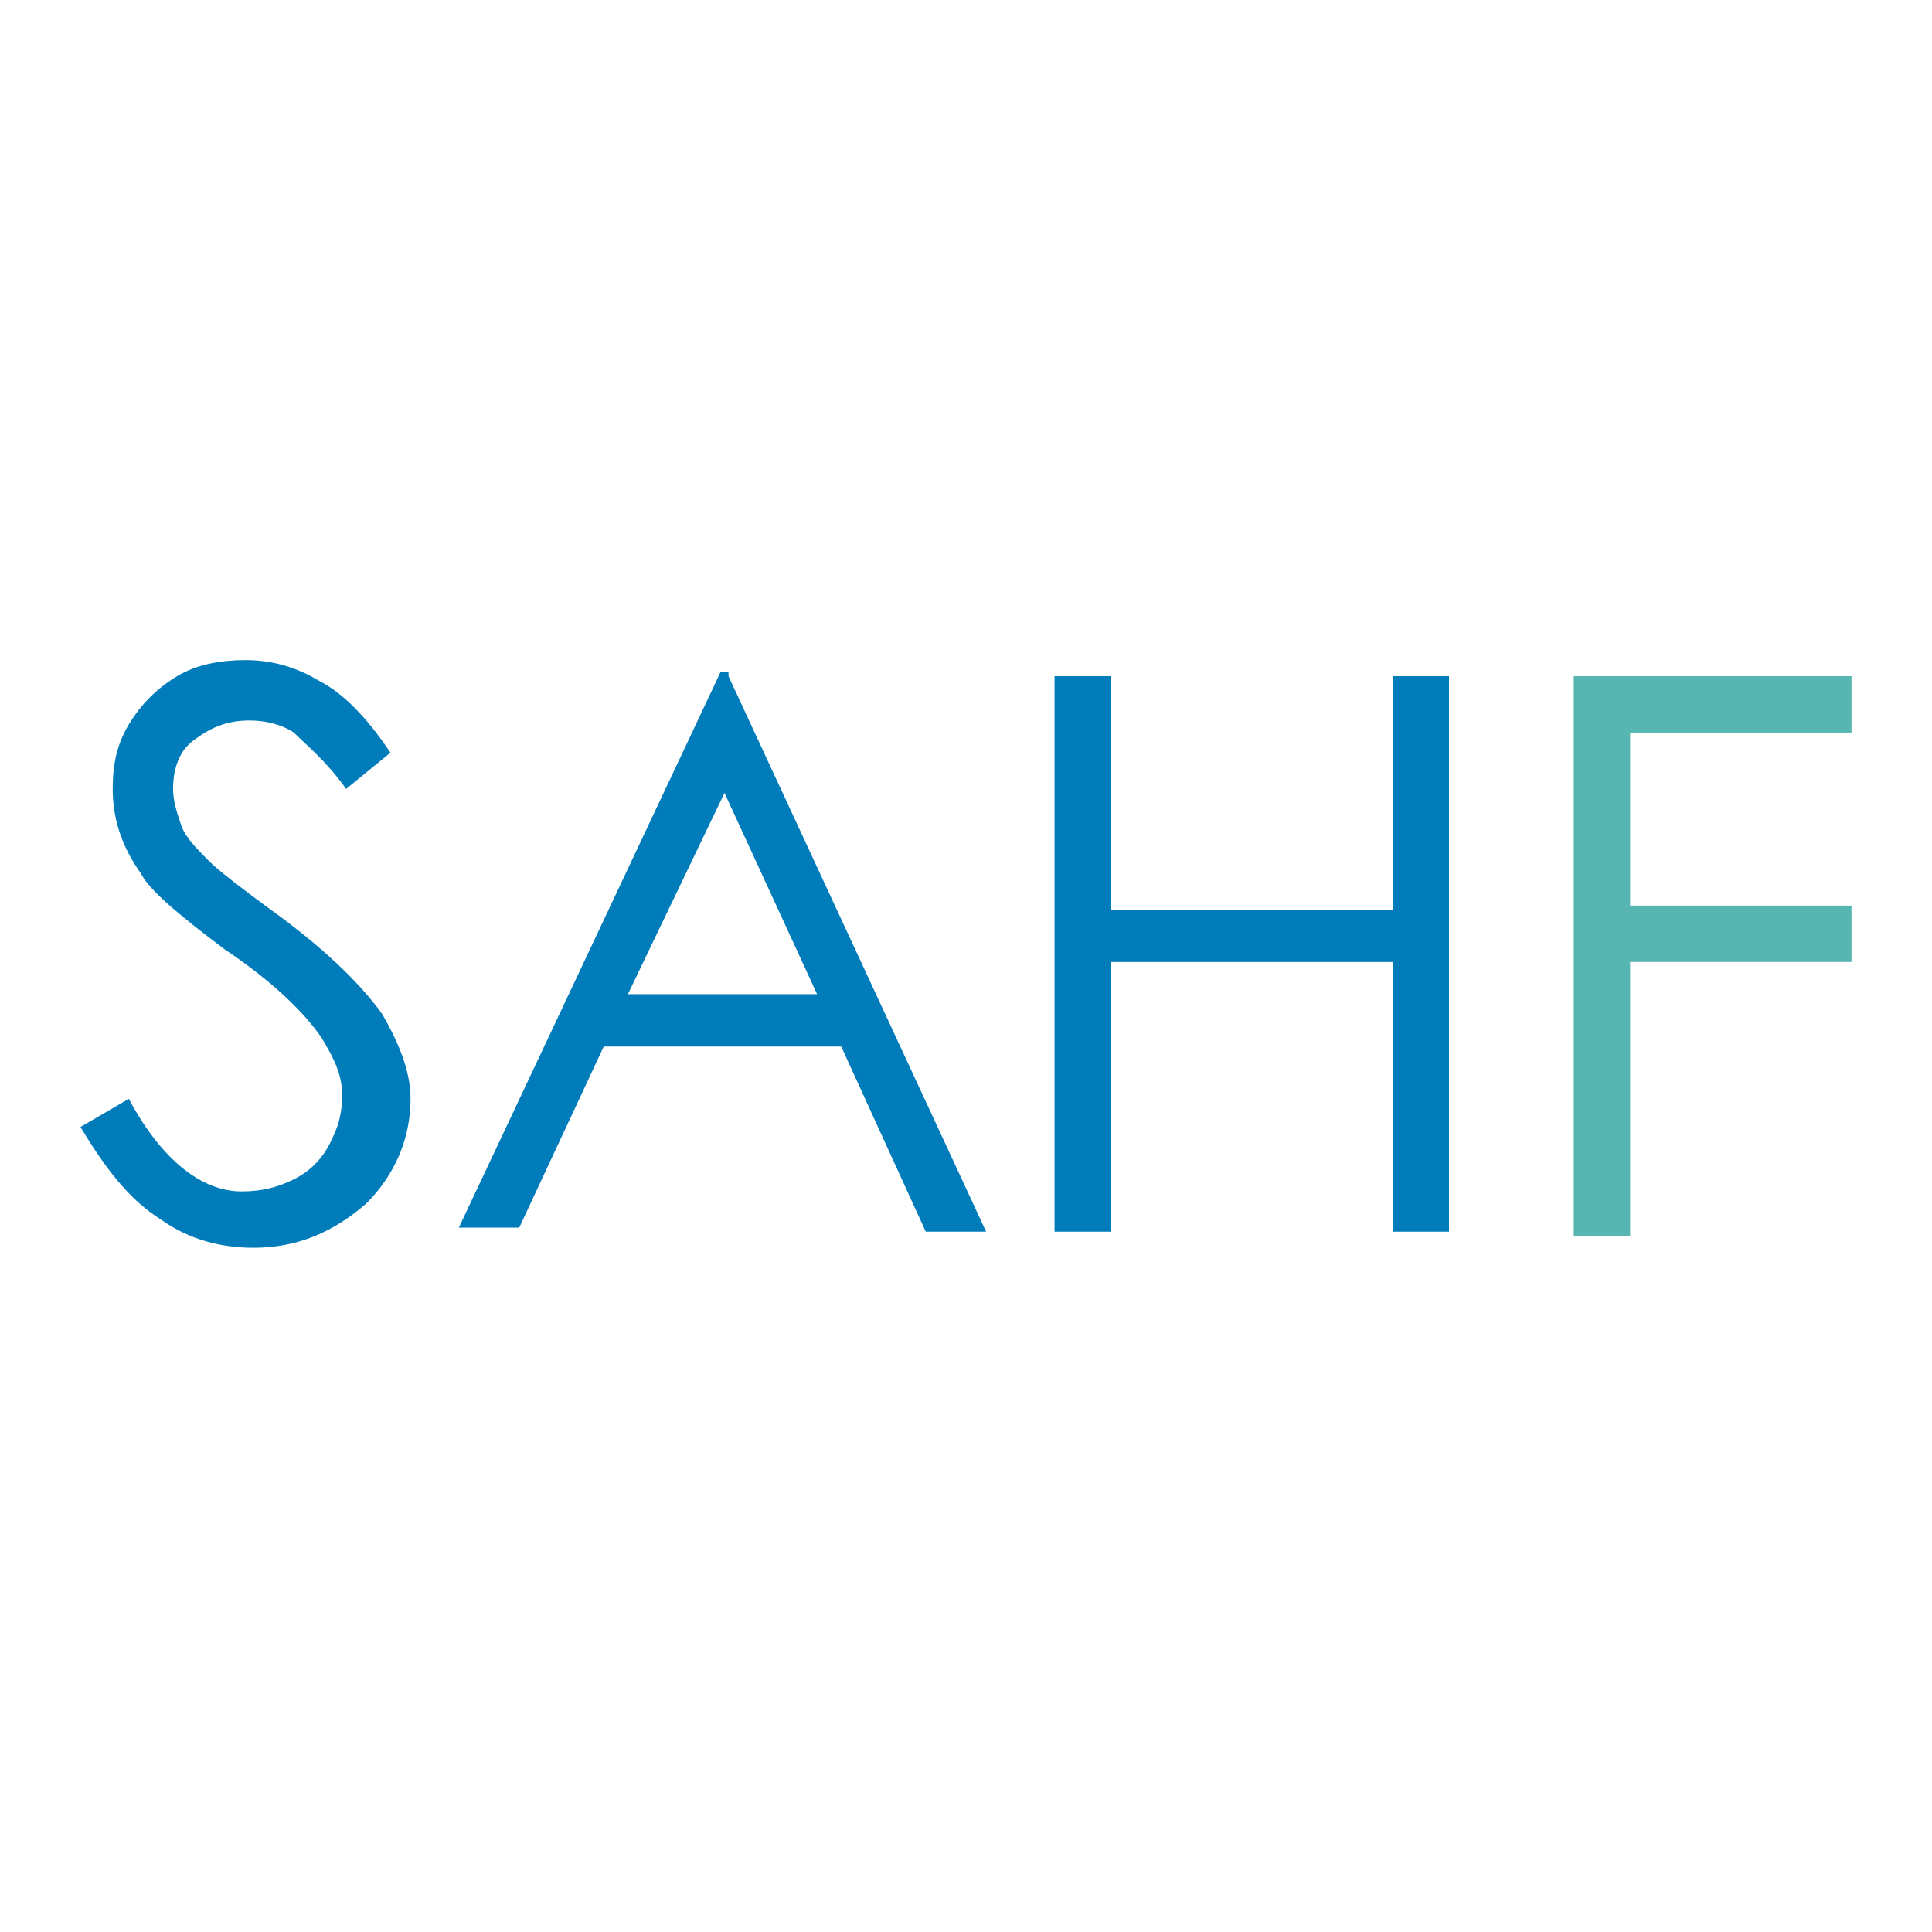 <?xml version="1.0" encoding="UTF-8"?>
<svg data-bbox="2 16.4 44 14.6" viewBox="0 0 48 48" xmlns="http://www.w3.org/2000/svg" data-type="color">
    <g>
        <path d="m2 28 1.2-.7C4 28.8 5 29.6 6 29.6c.5 0 .9-.1 1.3-.3.4-.2.7-.5.9-.9.2-.4.3-.7.3-1.2s-.2-.9-.5-1.4c-.4-.6-1.2-1.4-2.4-2.2-1.2-.9-1.9-1.5-2.1-1.9-.5-.7-.7-1.4-.7-2.1 0-.6.1-1.1.4-1.6.3-.5.7-.9 1.2-1.2.5-.3 1.1-.4 1.7-.4.7 0 1.3.2 1.8.5.6.3 1.2.9 1.8 1.8l-1.1.9c-.5-.7-1-1.1-1.3-1.4-.3-.2-.7-.3-1.1-.3-.6 0-1 .2-1.4.5-.4.3-.5.8-.5 1.2 0 .3.1.6.2.9.1.3.4.6.7.9.2.2.7.6 1.8 1.4 1.2.9 2 1.7 2.5 2.4.4.7.7 1.4.7 2.1 0 1-.4 1.9-1.1 2.6-.8.7-1.7 1.1-2.8 1.1-.8 0-1.6-.2-2.3-.7-.8-.5-1.4-1.3-2-2.3z" fill="#007cba" data-color="1"/>
        <path d="m18.1 16.8 6.4 13.8H23L20.9 26H15l-2.1 4.5h-1.5l6.5-13.8h.2zm-.1 2.9-2.4 5h4.7l-2.3-5z" fill="#007cba" data-color="1"/>
        <path d="M26.2 16.8h1.4v5.8h7v-5.8H36v13.8h-1.4v-6.7h-7v6.7h-1.4V16.8z" fill="#007cba" data-color="1"/>
        <path d="M39.1 16.8H46v1.4h-5.5v4.3H46v1.4h-5.5v6.8h-1.4V16.8z" fill="#57b6b2" data-color="2"/>
    </g>
</svg>
